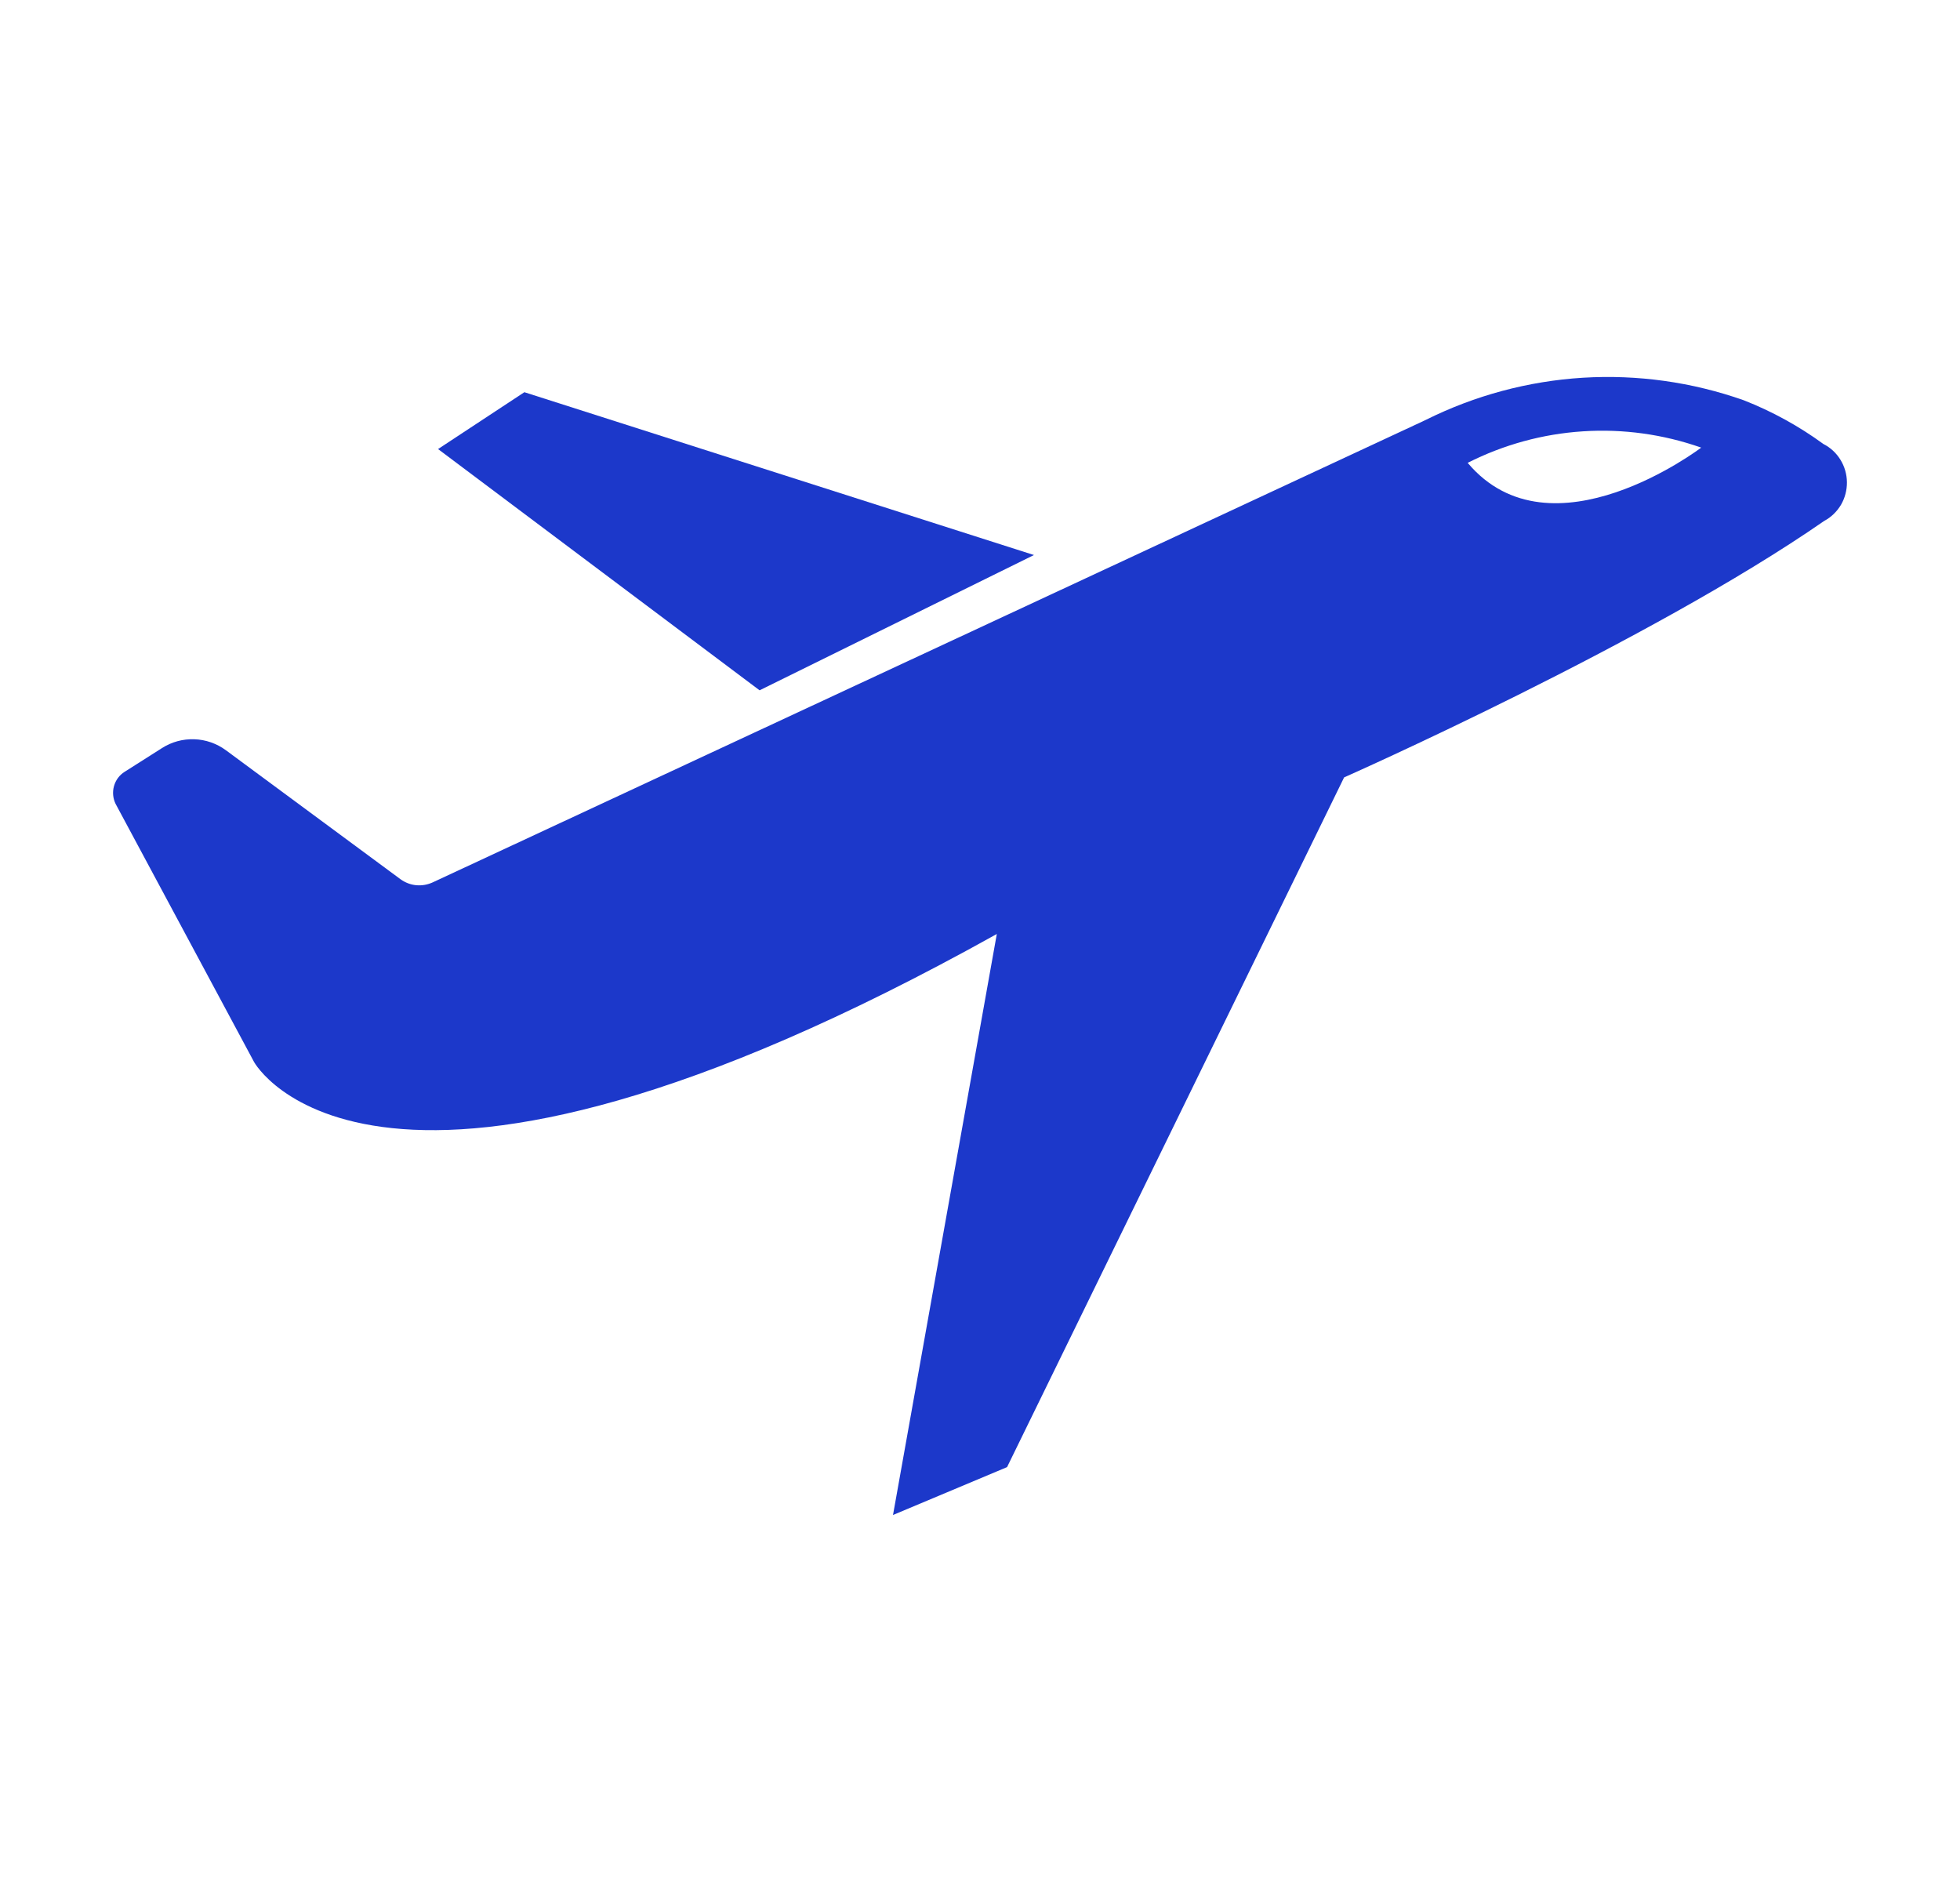 <svg width="26" height="25" viewBox="0 0 26 25" fill="none" xmlns="http://www.w3.org/2000/svg">
<path d="M24.188 5.889C23.862 5.651 23.507 5.456 23.132 5.309C22.446 5.067 21.721 4.966 20.997 5.01C20.272 5.055 19.564 5.245 18.912 5.57L18.786 5.629L5.743 11.702C5.674 11.734 5.598 11.748 5.522 11.741C5.446 11.734 5.374 11.706 5.312 11.661L2.997 9.951C2.875 9.861 2.728 9.81 2.577 9.805C2.426 9.8 2.277 9.84 2.149 9.922L1.653 10.237C1.584 10.28 1.534 10.348 1.512 10.427C1.49 10.505 1.498 10.59 1.534 10.663L3.371 14.087C3.371 14.087 4.967 16.989 13.223 12.388L11.846 20.094L13.359 19.459L17.83 10.311C17.83 10.311 21.87 8.524 24.199 6.909C24.291 6.86 24.367 6.786 24.421 6.696C24.474 6.605 24.501 6.501 24.5 6.396C24.499 6.29 24.469 6.187 24.414 6.098C24.359 6.008 24.281 5.936 24.188 5.889ZM19.469 6.139C19.947 5.897 20.467 5.755 20.998 5.721C21.53 5.686 22.064 5.76 22.567 5.937C22.567 5.937 20.576 7.452 19.469 6.139Z" fill="#1C38CA"/>
<path d="M10.078 9.155L13.717 7.361H13.714L6.956 5.202L5.811 5.956L10.075 9.155H10.078Z" fill="#1C38CA"/>
</svg>
